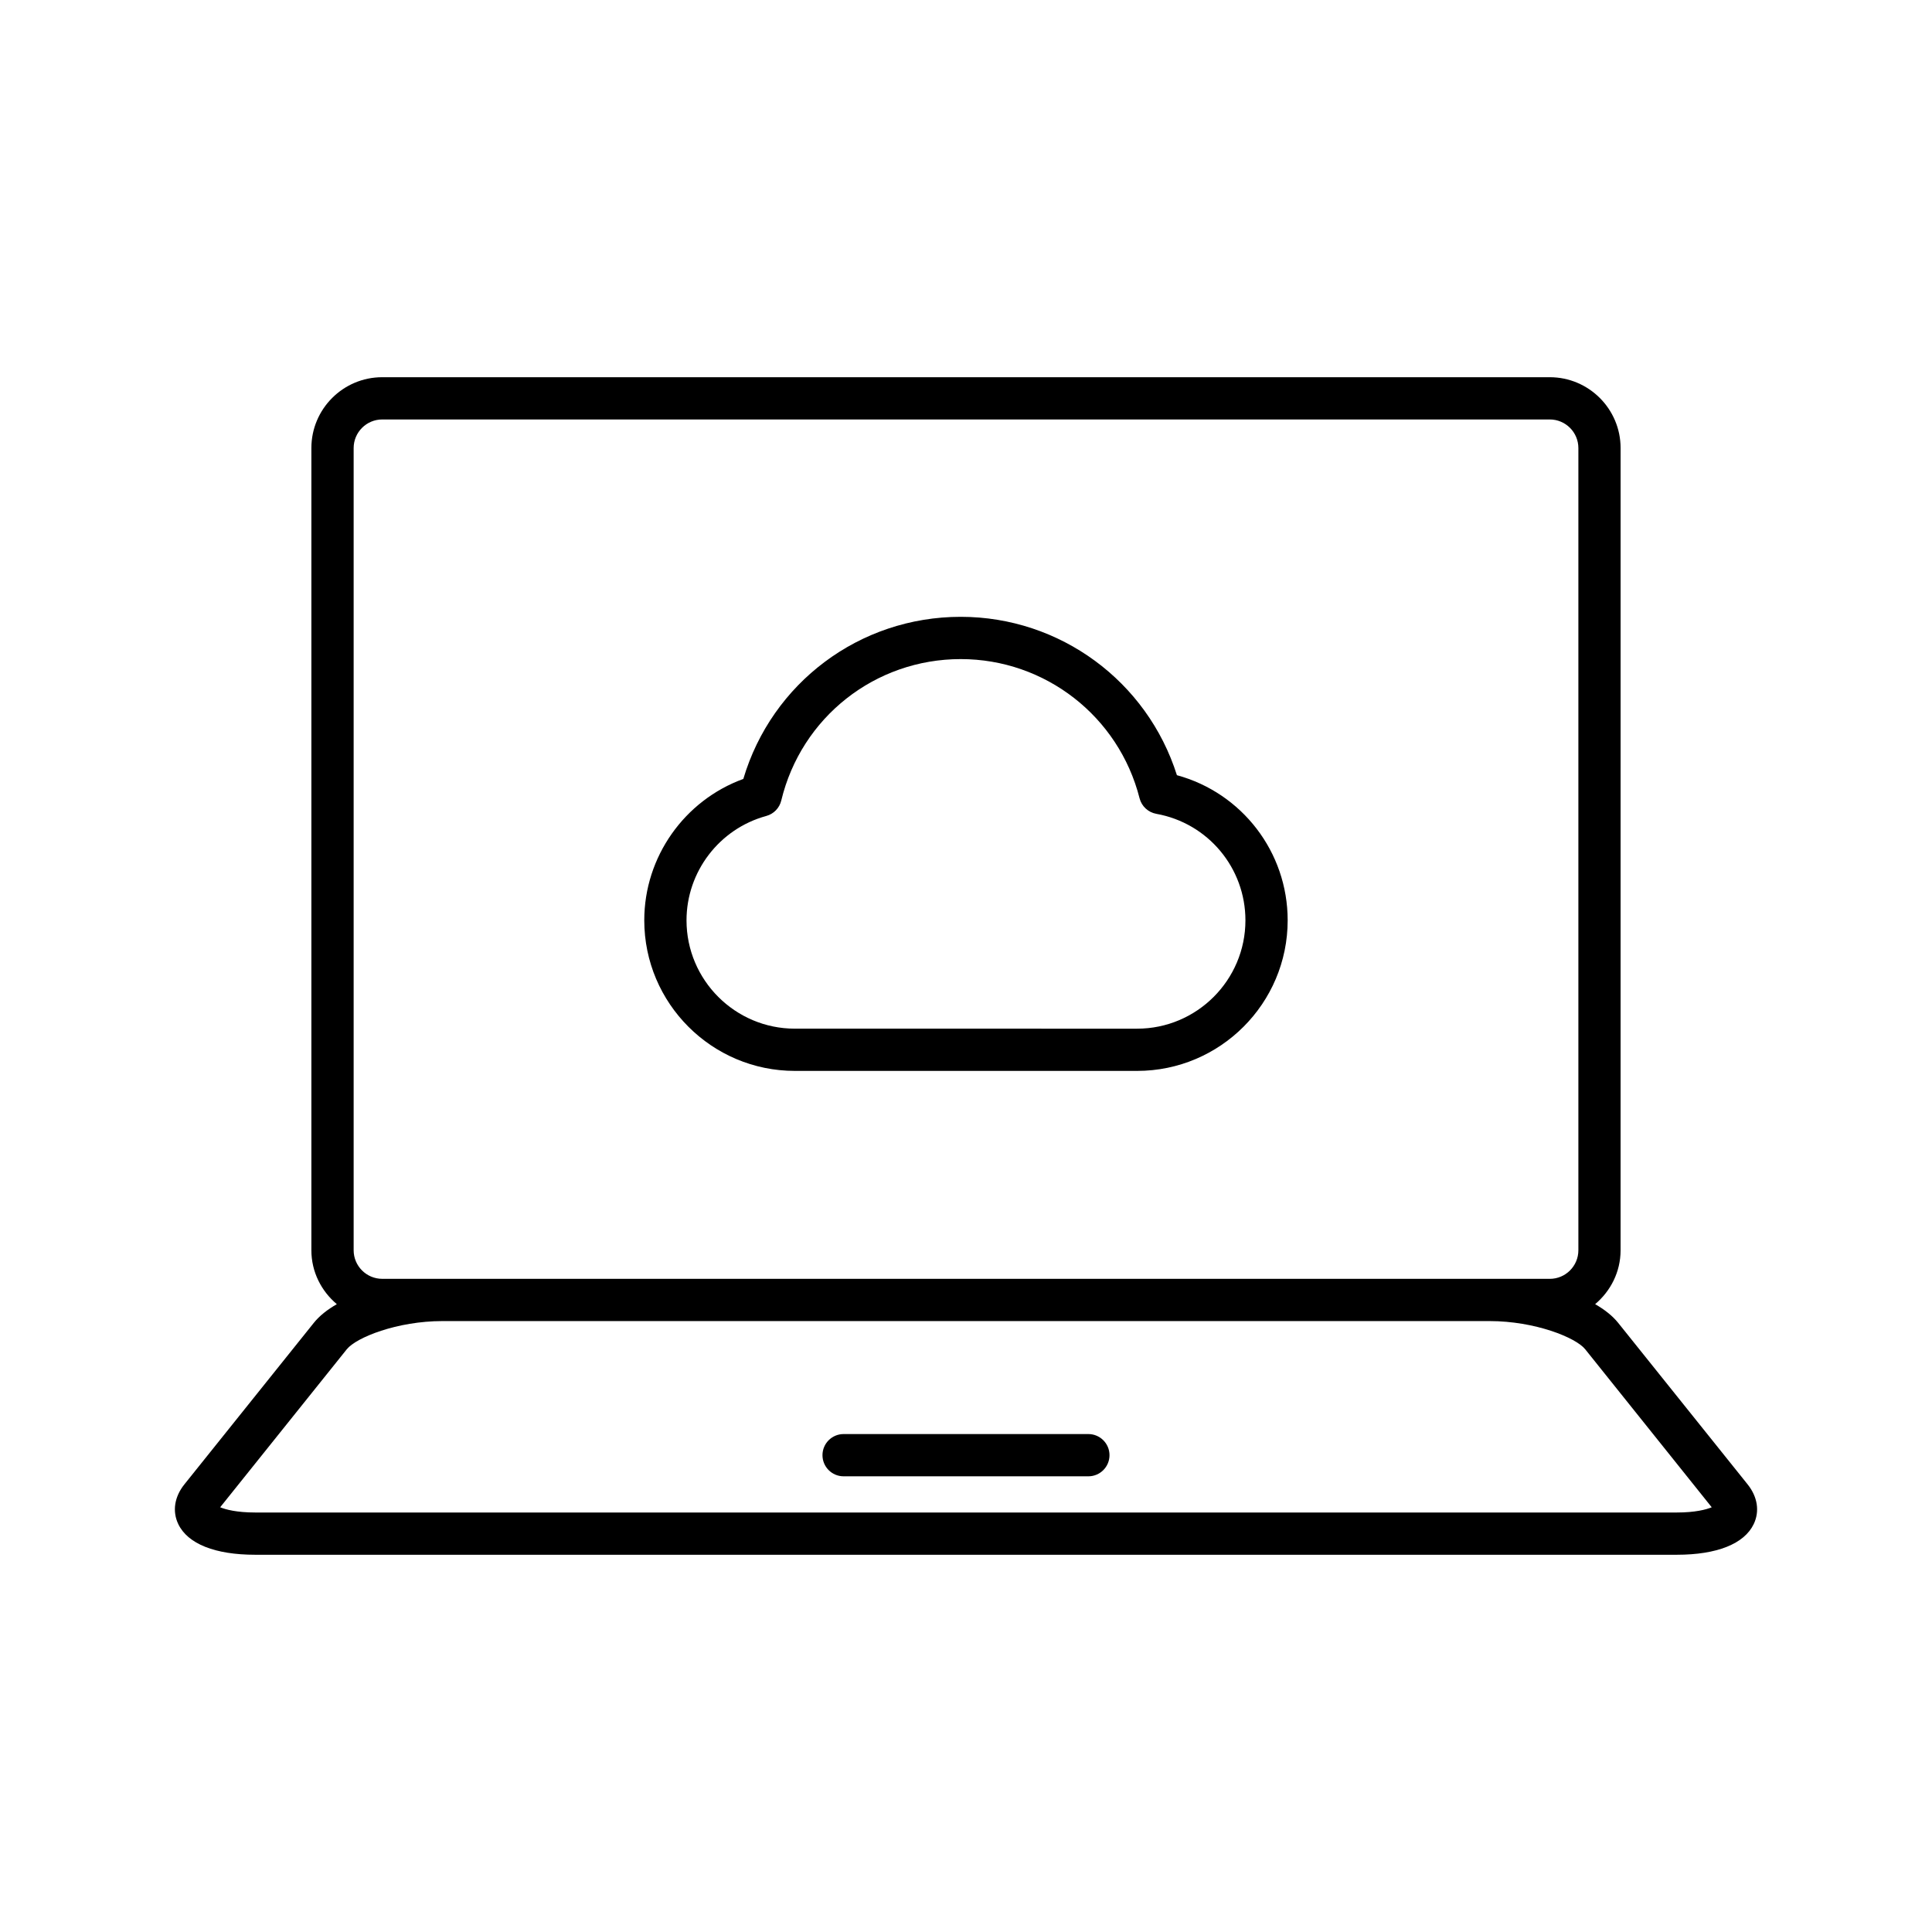 <?xml version="1.0" encoding="UTF-8"?>
<!-- Uploaded to: SVG Repo, www.svgrepo.com, Generator: SVG Repo Mixer Tools -->
<svg fill="#000000" width="800px" height="800px" version="1.1" viewBox="144 144 512 512" xmlns="http://www.w3.org/2000/svg">
 <g>
  <path d="m432.43 524.04h-64.867c-3.09 0-5.598 2.504-5.598 5.598s2.508 5.598 5.598 5.598h64.867c3.09 0 5.598-2.504 5.598-5.598s-2.508-5.598-5.598-5.598z"/>
  <path d="m572.83 494.57c-1.496-1.867-3.606-3.519-6.102-4.953 4.086-3.445 6.742-8.535 6.742-14.289l0.004-212.59c0-10.355-8.422-18.773-18.773-18.773h-309.41c-10.352 0-18.773 8.418-18.773 18.773v212.59c0 5.754 2.656 10.844 6.742 14.289-2.496 1.434-4.602 3.086-6.098 4.953l-34.293 42.793c-2.656 3.312-3.246 7.156-1.621 10.547 2.516 5.238 9.754 8.117 20.379 8.117h376.74c10.625 0 17.863-2.883 20.379-8.117 1.625-3.391 1.035-7.231-1.621-10.547zm-335.11-231.83c0-4.176 3.398-7.578 7.578-7.578h309.41c4.176 0 7.578 3.398 7.578 7.578v212.59c0 4.176-3.398 7.578-7.578 7.578l-309.41-0.004c-4.176 0-7.578-3.398-7.578-7.578zm350.65 282.09h-376.74c-4.856 0-7.789-0.77-9.281-1.387l33.555-41.875c2.496-3.117 13.348-7.469 25.348-7.469h277.49c12.004 0 22.852 4.352 25.352 7.469l33.535 41.879c-1.492 0.617-4.422 1.383-9.258 1.383z"/>
  <path d="m354.64 427.8h90.703c22.004 0 39.902-17.898 39.902-39.902 0-18.133-12.148-33.777-29.352-38.465-7.871-24.879-30.957-41.969-57.297-41.969-26.805 0-50.055 17.512-57.609 42.961-15.609 5.684-26.25 20.648-26.25 37.469 0 22.008 17.902 39.906 39.902 39.906zm-7.566-67.562c1.973-0.535 3.492-2.106 3.969-4.09 5.312-22.07 24.867-37.484 47.555-37.484 22.383 0 41.875 15.164 47.398 36.879 0.543 2.125 2.277 3.738 4.438 4.129 13.684 2.453 23.617 14.324 23.617 28.23 0 15.824-12.879 28.707-28.707 28.707l-90.703-0.004c-15.828 0-28.707-12.879-28.707-28.707 0-12.887 8.691-24.266 21.141-27.66z"/>
 </g>
</svg>